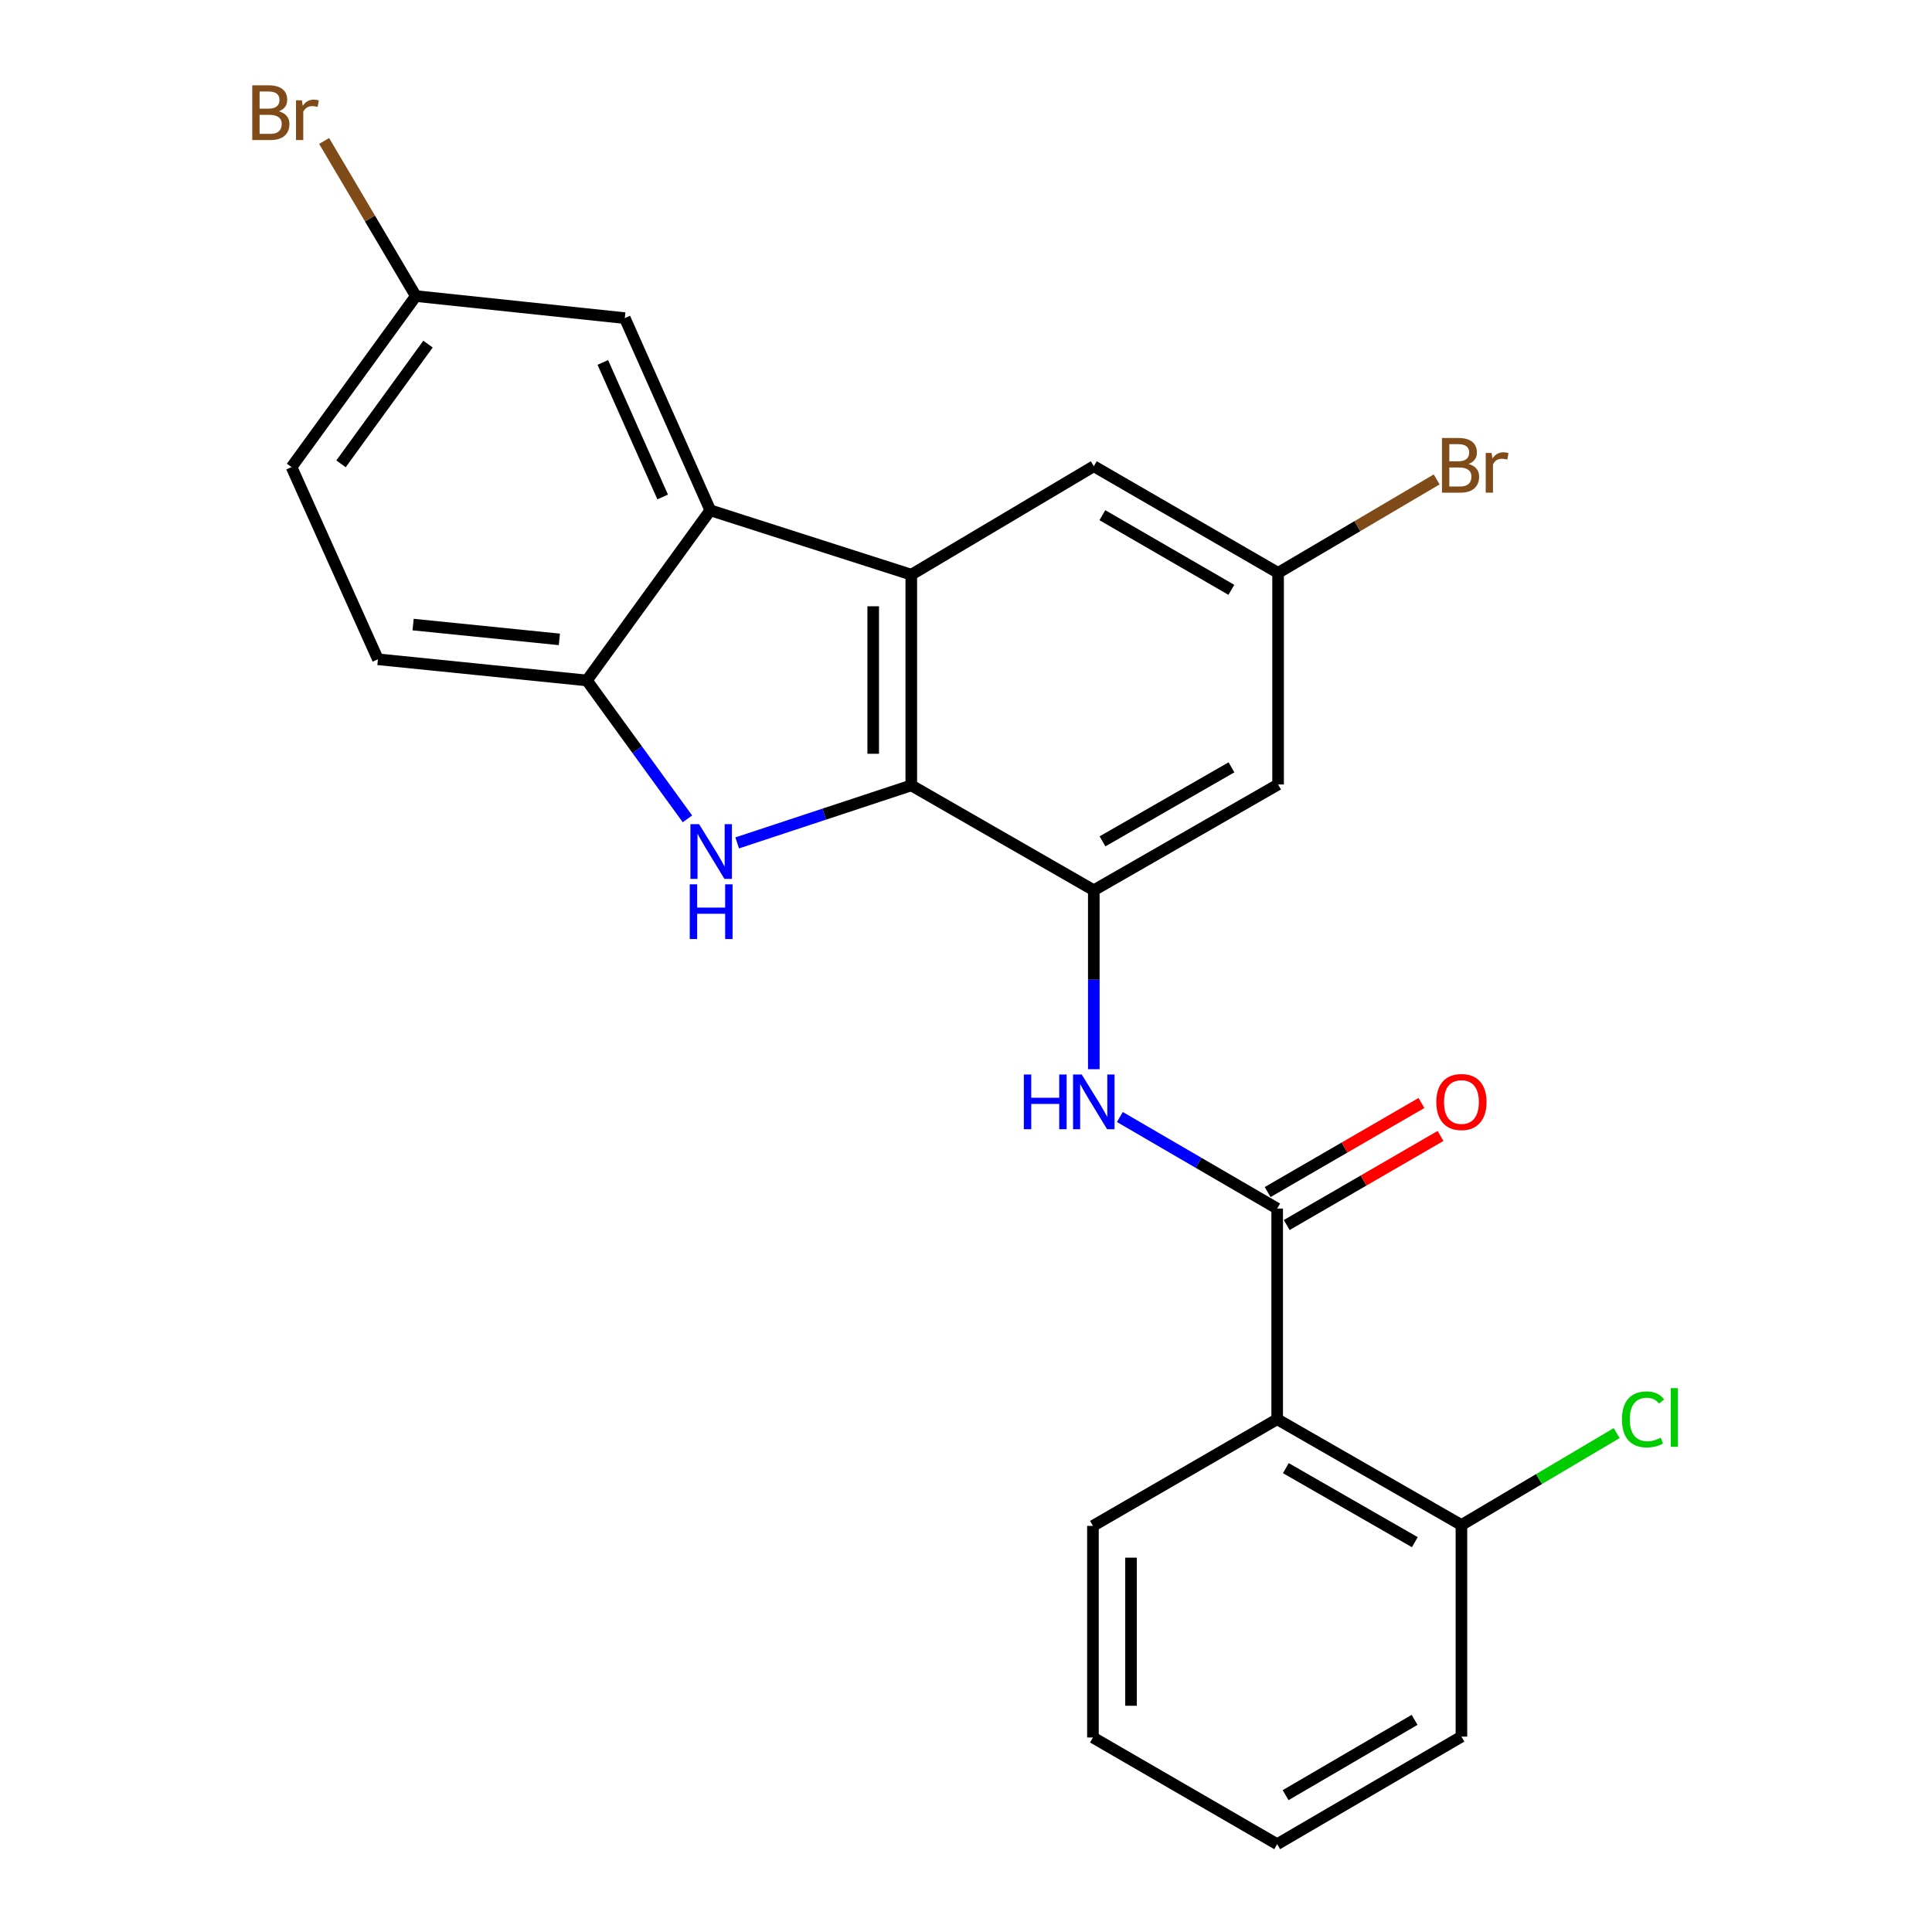 <?xml version='1.0' encoding='iso-8859-1'?>
<svg version='1.1' baseProfile='full'
              xmlns='http://www.w3.org/2000/svg'
                      xmlns:rdkit='http://www.rdkit.org/xml'
                      xmlns:xlink='http://www.w3.org/1999/xlink'
                  xml:space='preserve'
width='1000px' height='1000px' viewBox='0 0 1000 1000'>
<!-- END OF HEADER -->
<rect style='opacity:1.0;fill:#FFFFFF;stroke:none' width='1000' height='1000' x='0' y='0'> </rect>
<path class='bond-0' d='M 471.68,406.509 L 426.622,421.397' style='fill:none;fill-rule:evenodd;stroke:#000000;stroke-width:6px;stroke-linecap:butt;stroke-linejoin:miter;stroke-opacity:1' />
<path class='bond-0' d='M 426.622,421.397 L 381.564,436.285' style='fill:none;fill-rule:evenodd;stroke:#0000FF;stroke-width:6px;stroke-linecap:butt;stroke-linejoin:miter;stroke-opacity:1' />
<path class='bond-1' d='M 471.68,406.509 L 471.68,297.45' style='fill:none;fill-rule:evenodd;stroke:#000000;stroke-width:6px;stroke-linecap:butt;stroke-linejoin:miter;stroke-opacity:1' />
<path class='bond-1' d='M 451.967,390.15 L 451.967,313.809' style='fill:none;fill-rule:evenodd;stroke:#000000;stroke-width:6px;stroke-linecap:butt;stroke-linejoin:miter;stroke-opacity:1' />
<path class='bond-3' d='M 471.68,406.509 L 566.152,460.798' style='fill:none;fill-rule:evenodd;stroke:#000000;stroke-width:6px;stroke-linecap:butt;stroke-linejoin:miter;stroke-opacity:1' />
<path class='bond-5' d='M 355.82,423.838 L 329.792,388.018' style='fill:none;fill-rule:evenodd;stroke:#0000FF;stroke-width:6px;stroke-linecap:butt;stroke-linejoin:miter;stroke-opacity:1' />
<path class='bond-5' d='M 329.792,388.018 L 303.765,352.199' style='fill:none;fill-rule:evenodd;stroke:#000000;stroke-width:6px;stroke-linecap:butt;stroke-linejoin:miter;stroke-opacity:1' />
<path class='bond-4' d='M 471.68,297.45 L 367.648,264.134' style='fill:none;fill-rule:evenodd;stroke:#000000;stroke-width:6px;stroke-linecap:butt;stroke-linejoin:miter;stroke-opacity:1' />
<path class='bond-9' d='M 471.68,297.45 L 566.152,241.321' style='fill:none;fill-rule:evenodd;stroke:#000000;stroke-width:6px;stroke-linecap:butt;stroke-linejoin:miter;stroke-opacity:1' />
<path class='bond-2' d='M 661.062,625.538 L 620.349,601.851' style='fill:none;fill-rule:evenodd;stroke:#000000;stroke-width:6px;stroke-linecap:butt;stroke-linejoin:miter;stroke-opacity:1' />
<path class='bond-2' d='M 620.349,601.851 L 579.637,578.164' style='fill:none;fill-rule:evenodd;stroke:#0000FF;stroke-width:6px;stroke-linecap:butt;stroke-linejoin:miter;stroke-opacity:1' />
<path class='bond-6' d='M 661.062,625.538 L 661.062,734.597' style='fill:none;fill-rule:evenodd;stroke:#000000;stroke-width:6px;stroke-linecap:butt;stroke-linejoin:miter;stroke-opacity:1' />
<path class='bond-13' d='M 666.001,634.068 L 705.808,611.019' style='fill:none;fill-rule:evenodd;stroke:#000000;stroke-width:6px;stroke-linecap:butt;stroke-linejoin:miter;stroke-opacity:1' />
<path class='bond-13' d='M 705.808,611.019 L 745.615,587.97' style='fill:none;fill-rule:evenodd;stroke:#FF0000;stroke-width:6px;stroke-linecap:butt;stroke-linejoin:miter;stroke-opacity:1' />
<path class='bond-13' d='M 656.123,617.008 L 695.93,593.959' style='fill:none;fill-rule:evenodd;stroke:#000000;stroke-width:6px;stroke-linecap:butt;stroke-linejoin:miter;stroke-opacity:1' />
<path class='bond-13' d='M 695.93,593.959 L 735.737,570.91' style='fill:none;fill-rule:evenodd;stroke:#FF0000;stroke-width:6px;stroke-linecap:butt;stroke-linejoin:miter;stroke-opacity:1' />
<path class='bond-7' d='M 566.152,460.798 L 566.152,507.109' style='fill:none;fill-rule:evenodd;stroke:#000000;stroke-width:6px;stroke-linecap:butt;stroke-linejoin:miter;stroke-opacity:1' />
<path class='bond-7' d='M 566.152,507.109 L 566.152,553.42' style='fill:none;fill-rule:evenodd;stroke:#0000FF;stroke-width:6px;stroke-linecap:butt;stroke-linejoin:miter;stroke-opacity:1' />
<path class='bond-8' d='M 566.152,460.798 L 661.533,406.049' style='fill:none;fill-rule:evenodd;stroke:#000000;stroke-width:6px;stroke-linecap:butt;stroke-linejoin:miter;stroke-opacity:1' />
<path class='bond-8' d='M 570.645,435.489 L 637.412,397.165' style='fill:none;fill-rule:evenodd;stroke:#000000;stroke-width:6px;stroke-linecap:butt;stroke-linejoin:miter;stroke-opacity:1' />
<path class='bond-10' d='M 367.648,264.134 L 323.391,164.657' style='fill:none;fill-rule:evenodd;stroke:#000000;stroke-width:6px;stroke-linecap:butt;stroke-linejoin:miter;stroke-opacity:1' />
<path class='bond-10' d='M 342.998,257.226 L 312.018,187.592' style='fill:none;fill-rule:evenodd;stroke:#000000;stroke-width:6px;stroke-linecap:butt;stroke-linejoin:miter;stroke-opacity:1' />
<path class='bond-24' d='M 367.648,264.134 L 303.765,352.199' style='fill:none;fill-rule:evenodd;stroke:#000000;stroke-width:6px;stroke-linecap:butt;stroke-linejoin:miter;stroke-opacity:1' />
<path class='bond-14' d='M 303.765,352.199 L 195.614,341.247' style='fill:none;fill-rule:evenodd;stroke:#000000;stroke-width:6px;stroke-linecap:butt;stroke-linejoin:miter;stroke-opacity:1' />
<path class='bond-14' d='M 289.529,330.943 L 213.823,323.276' style='fill:none;fill-rule:evenodd;stroke:#000000;stroke-width:6px;stroke-linecap:butt;stroke-linejoin:miter;stroke-opacity:1' />
<path class='bond-11' d='M 661.062,734.597 L 756.431,789.346' style='fill:none;fill-rule:evenodd;stroke:#000000;stroke-width:6px;stroke-linecap:butt;stroke-linejoin:miter;stroke-opacity:1' />
<path class='bond-11' d='M 665.552,759.906 L 732.311,798.23' style='fill:none;fill-rule:evenodd;stroke:#000000;stroke-width:6px;stroke-linecap:butt;stroke-linejoin:miter;stroke-opacity:1' />
<path class='bond-20' d='M 661.062,734.597 L 565.703,789.806' style='fill:none;fill-rule:evenodd;stroke:#000000;stroke-width:6px;stroke-linecap:butt;stroke-linejoin:miter;stroke-opacity:1' />
<path class='bond-12' d='M 661.533,406.049 L 661.533,296.519' style='fill:none;fill-rule:evenodd;stroke:#000000;stroke-width:6px;stroke-linecap:butt;stroke-linejoin:miter;stroke-opacity:1' />
<path class='bond-25' d='M 566.152,241.321 L 661.533,296.519' style='fill:none;fill-rule:evenodd;stroke:#000000;stroke-width:6px;stroke-linecap:butt;stroke-linejoin:miter;stroke-opacity:1' />
<path class='bond-25' d='M 570.585,266.663 L 637.351,305.302' style='fill:none;fill-rule:evenodd;stroke:#000000;stroke-width:6px;stroke-linecap:butt;stroke-linejoin:miter;stroke-opacity:1' />
<path class='bond-15' d='M 323.391,164.657 L 215.24,153.245' style='fill:none;fill-rule:evenodd;stroke:#000000;stroke-width:6px;stroke-linecap:butt;stroke-linejoin:miter;stroke-opacity:1' />
<path class='bond-16' d='M 756.431,789.346 L 796.606,765.559' style='fill:none;fill-rule:evenodd;stroke:#000000;stroke-width:6px;stroke-linecap:butt;stroke-linejoin:miter;stroke-opacity:1' />
<path class='bond-16' d='M 796.606,765.559 L 836.781,741.771' style='fill:none;fill-rule:evenodd;stroke:#00CC00;stroke-width:6px;stroke-linecap:butt;stroke-linejoin:miter;stroke-opacity:1' />
<path class='bond-21' d='M 756.431,789.346 L 756.431,898.866' style='fill:none;fill-rule:evenodd;stroke:#000000;stroke-width:6px;stroke-linecap:butt;stroke-linejoin:miter;stroke-opacity:1' />
<path class='bond-17' d='M 661.533,296.519 L 702.577,272.332' style='fill:none;fill-rule:evenodd;stroke:#000000;stroke-width:6px;stroke-linecap:butt;stroke-linejoin:miter;stroke-opacity:1' />
<path class='bond-17' d='M 702.577,272.332 L 743.622,248.145' style='fill:none;fill-rule:evenodd;stroke:#7F4C19;stroke-width:6px;stroke-linecap:butt;stroke-linejoin:miter;stroke-opacity:1' />
<path class='bond-18' d='M 195.614,341.247 L 150.909,241.77' style='fill:none;fill-rule:evenodd;stroke:#000000;stroke-width:6px;stroke-linecap:butt;stroke-linejoin:miter;stroke-opacity:1' />
<path class='bond-19' d='M 215.24,153.245 L 191.504,113.105' style='fill:none;fill-rule:evenodd;stroke:#000000;stroke-width:6px;stroke-linecap:butt;stroke-linejoin:miter;stroke-opacity:1' />
<path class='bond-19' d='M 191.504,113.105 L 167.768,72.965' style='fill:none;fill-rule:evenodd;stroke:#7F4C19;stroke-width:6px;stroke-linecap:butt;stroke-linejoin:miter;stroke-opacity:1' />
<path class='bond-26' d='M 215.24,153.245 L 150.909,241.77' style='fill:none;fill-rule:evenodd;stroke:#000000;stroke-width:6px;stroke-linecap:butt;stroke-linejoin:miter;stroke-opacity:1' />
<path class='bond-26' d='M 221.538,178.113 L 176.506,240.08' style='fill:none;fill-rule:evenodd;stroke:#000000;stroke-width:6px;stroke-linecap:butt;stroke-linejoin:miter;stroke-opacity:1' />
<path class='bond-22' d='M 565.703,789.806 L 565.703,899.326' style='fill:none;fill-rule:evenodd;stroke:#000000;stroke-width:6px;stroke-linecap:butt;stroke-linejoin:miter;stroke-opacity:1' />
<path class='bond-22' d='M 585.417,806.234 L 585.417,882.898' style='fill:none;fill-rule:evenodd;stroke:#000000;stroke-width:6px;stroke-linecap:butt;stroke-linejoin:miter;stroke-opacity:1' />
<path class='bond-27' d='M 756.431,898.866 L 661.062,954.545' style='fill:none;fill-rule:evenodd;stroke:#000000;stroke-width:6px;stroke-linecap:butt;stroke-linejoin:miter;stroke-opacity:1' />
<path class='bond-27' d='M 732.187,890.193 L 665.428,929.169' style='fill:none;fill-rule:evenodd;stroke:#000000;stroke-width:6px;stroke-linecap:butt;stroke-linejoin:miter;stroke-opacity:1' />
<path class='bond-23' d='M 565.703,899.326 L 661.062,954.545' style='fill:none;fill-rule:evenodd;stroke:#000000;stroke-width:6px;stroke-linecap:butt;stroke-linejoin:miter;stroke-opacity:1' />
<path  class='atom-1' d='M 361.837 426.574
L 371.117 441.574
Q 372.037 443.054, 373.517 445.734
Q 374.997 448.414, 375.077 448.574
L 375.077 426.574
L 378.837 426.574
L 378.837 454.894
L 374.957 454.894
L 364.997 438.494
Q 363.837 436.574, 362.597 434.374
Q 361.397 432.174, 361.037 431.494
L 361.037 454.894
L 357.357 454.894
L 357.357 426.574
L 361.837 426.574
' fill='#0000FF'/>
<path  class='atom-1' d='M 357.017 457.726
L 360.857 457.726
L 360.857 469.766
L 375.337 469.766
L 375.337 457.726
L 379.177 457.726
L 379.177 486.046
L 375.337 486.046
L 375.337 472.966
L 360.857 472.966
L 360.857 486.046
L 357.017 486.046
L 357.017 457.726
' fill='#0000FF'/>
<path  class='atom-8' d='M 529.932 556.158
L 533.772 556.158
L 533.772 568.198
L 548.252 568.198
L 548.252 556.158
L 552.092 556.158
L 552.092 584.478
L 548.252 584.478
L 548.252 571.398
L 533.772 571.398
L 533.772 584.478
L 529.932 584.478
L 529.932 556.158
' fill='#0000FF'/>
<path  class='atom-8' d='M 559.892 556.158
L 569.172 571.158
Q 570.092 572.638, 571.572 575.318
Q 573.052 577.998, 573.132 578.158
L 573.132 556.158
L 576.892 556.158
L 576.892 584.478
L 573.012 584.478
L 563.052 568.078
Q 561.892 566.158, 560.652 563.958
Q 559.452 561.758, 559.092 561.078
L 559.092 584.478
L 555.412 584.478
L 555.412 556.158
L 559.892 556.158
' fill='#0000FF'/>
<path  class='atom-14' d='M 743.431 570.398
Q 743.431 563.598, 746.791 559.798
Q 750.151 555.998, 756.431 555.998
Q 762.711 555.998, 766.071 559.798
Q 769.431 563.598, 769.431 570.398
Q 769.431 577.278, 766.031 581.198
Q 762.631 585.078, 756.431 585.078
Q 750.191 585.078, 746.791 581.198
Q 743.431 577.318, 743.431 570.398
M 756.431 581.878
Q 760.751 581.878, 763.071 578.998
Q 765.431 576.078, 765.431 570.398
Q 765.431 564.838, 763.071 562.038
Q 760.751 559.198, 756.431 559.198
Q 752.111 559.198, 749.751 561.998
Q 747.431 564.798, 747.431 570.398
Q 747.431 576.118, 749.751 578.998
Q 752.111 581.878, 756.431 581.878
' fill='#FF0000'/>
<path  class='atom-17' d='M 839.512 734.668
Q 839.512 727.628, 842.792 723.948
Q 846.112 720.228, 852.392 720.228
Q 858.232 720.228, 861.352 724.348
L 858.712 726.508
Q 856.432 723.508, 852.392 723.508
Q 848.112 723.508, 845.832 726.388
Q 843.592 729.228, 843.592 734.668
Q 843.592 740.268, 845.912 743.148
Q 848.272 746.028, 852.832 746.028
Q 855.952 746.028, 859.592 744.148
L 860.712 747.148
Q 859.232 748.108, 856.992 748.668
Q 854.752 749.228, 852.272 749.228
Q 846.112 749.228, 842.792 745.468
Q 839.512 741.708, 839.512 734.668
' fill='#00CC00'/>
<path  class='atom-17' d='M 864.792 718.508
L 868.472 718.508
L 868.472 748.868
L 864.792 748.868
L 864.792 718.508
' fill='#00CC00'/>
<path  class='atom-18' d='M 760.122 240.141
Q 762.842 240.901, 764.202 242.581
Q 765.602 244.221, 765.602 246.661
Q 765.602 250.581, 763.082 252.821
Q 760.602 255.021, 755.882 255.021
L 746.362 255.021
L 746.362 226.701
L 754.722 226.701
Q 759.562 226.701, 762.002 228.661
Q 764.442 230.621, 764.442 234.221
Q 764.442 238.501, 760.122 240.141
M 750.162 229.901
L 750.162 238.781
L 754.722 238.781
Q 757.522 238.781, 758.962 237.661
Q 760.442 236.501, 760.442 234.221
Q 760.442 229.901, 754.722 229.901
L 750.162 229.901
M 755.882 251.821
Q 758.642 251.821, 760.122 250.501
Q 761.602 249.181, 761.602 246.661
Q 761.602 244.341, 759.962 243.181
Q 758.362 241.981, 755.282 241.981
L 750.162 241.981
L 750.162 251.821
L 755.882 251.821
' fill='#7F4C19'/>
<path  class='atom-18' d='M 772.042 234.461
L 772.482 237.301
Q 774.642 234.101, 778.162 234.101
Q 779.282 234.101, 780.802 234.501
L 780.202 237.861
Q 778.482 237.461, 777.522 237.461
Q 775.842 237.461, 774.722 238.141
Q 773.642 238.781, 772.762 240.341
L 772.762 255.021
L 769.002 255.021
L 769.002 234.461
L 772.042 234.461
' fill='#7F4C19'/>
<path  class='atom-20' d='M 144.332 57.605
Q 147.052 58.365, 148.412 60.045
Q 149.812 61.685, 149.812 64.125
Q 149.812 68.045, 147.292 70.285
Q 144.812 72.485, 140.092 72.485
L 130.572 72.485
L 130.572 44.165
L 138.932 44.165
Q 143.772 44.165, 146.212 46.125
Q 148.652 48.085, 148.652 51.685
Q 148.652 55.965, 144.332 57.605
M 134.372 47.365
L 134.372 56.245
L 138.932 56.245
Q 141.732 56.245, 143.172 55.125
Q 144.652 53.965, 144.652 51.685
Q 144.652 47.365, 138.932 47.365
L 134.372 47.365
M 140.092 69.285
Q 142.852 69.285, 144.332 67.965
Q 145.812 66.645, 145.812 64.125
Q 145.812 61.805, 144.172 60.645
Q 142.572 59.445, 139.492 59.445
L 134.372 59.445
L 134.372 69.285
L 140.092 69.285
' fill='#7F4C19'/>
<path  class='atom-20' d='M 156.252 51.925
L 156.692 54.765
Q 158.852 51.565, 162.372 51.565
Q 163.492 51.565, 165.012 51.965
L 164.412 55.325
Q 162.692 54.925, 161.732 54.925
Q 160.052 54.925, 158.932 55.605
Q 157.852 56.245, 156.972 57.805
L 156.972 72.485
L 153.212 72.485
L 153.212 51.925
L 156.252 51.925
' fill='#7F4C19'/>
</svg>
